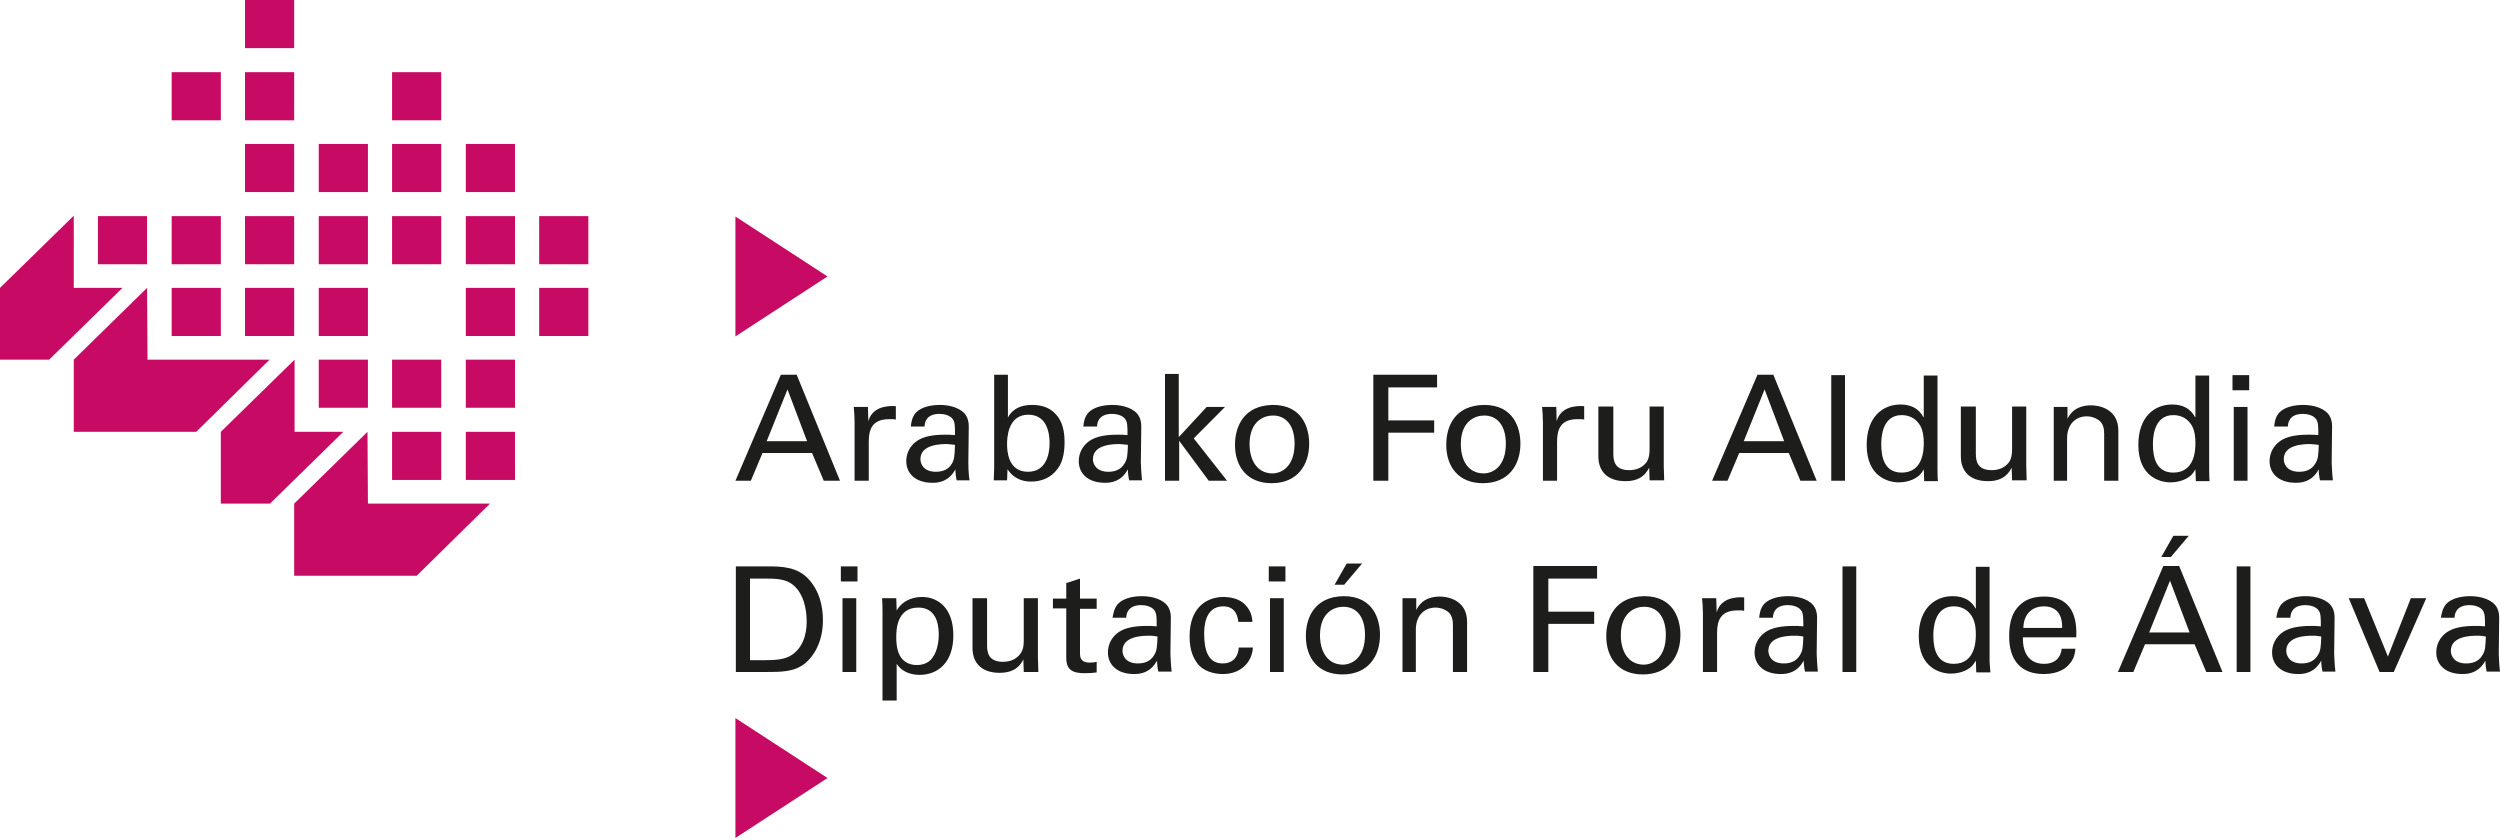 <?xml version="1.0" encoding="UTF-8"?>
<svg xmlns="http://www.w3.org/2000/svg" width="125" height="42" viewBox="0 0 125 42" fill="none">
  <g clip-path="url(#clip0_386_2046)">
    <path d="M36.771 10.826V16.82L41.375 13.823L36.771 10.826Z" fill="#C70A63"></path>
    <path d="M36.771 35.904V41.898L41.375 38.901L36.771 35.904Z" fill="#C70A63"></path>
    <path d="M7.354 10.806H4.896V13.212H7.354V10.806Z" fill="#C70A63"></path>
    <path d="M11.042 3.609H8.584V6.015H11.042V3.609Z" fill="#C70A63"></path>
    <path d="M11.042 10.806H8.584V13.212H11.042V10.806Z" fill="#C70A63"></path>
    <path d="M11.042 14.394H8.584V16.8H11.042V14.394Z" fill="#C70A63"></path>
    <path d="M14.708 0H12.25V2.406H14.708V0Z" fill="#C70A63"></path>
    <path d="M14.708 3.609H12.25V6.015H14.708V3.609Z" fill="#C70A63"></path>
    <path d="M14.708 7.197H12.25V9.603H14.708V7.197Z" fill="#C70A63"></path>
    <path d="M14.708 10.806H12.25V13.212H14.708V10.806Z" fill="#C70A63"></path>
    <path d="M14.708 14.394H12.25V16.8H14.708V14.394Z" fill="#C70A63"></path>
    <path d="M18.396 7.197H15.938V9.603H18.396V7.197Z" fill="#C70A63"></path>
    <path d="M18.396 10.806H15.938V13.212H18.396V10.806Z" fill="#C70A63"></path>
    <path d="M18.396 14.394H15.938V16.8H18.396V14.394Z" fill="#C70A63"></path>
    <path d="M18.396 17.983H15.938V20.388H18.396V17.983Z" fill="#C70A63"></path>
    <path d="M22.062 3.609H19.604V6.015H22.062V3.609Z" fill="#C70A63"></path>
    <path d="M22.062 7.197H19.604V9.603H22.062V7.197Z" fill="#C70A63"></path>
    <path d="M22.062 10.806H19.604V13.212H22.062V10.806Z" fill="#C70A63"></path>
    <path d="M22.062 17.983H19.604V20.388H22.062V17.983Z" fill="#C70A63"></path>
    <path d="M22.062 21.591H19.604V23.997H22.062V21.591Z" fill="#C70A63"></path>
    <path d="M25.75 7.197H23.291V9.603H25.75V7.197Z" fill="#C70A63"></path>
    <path d="M25.75 10.806H23.291V13.212H25.75V10.806Z" fill="#C70A63"></path>
    <path d="M25.75 14.394H23.291V16.8H25.75V14.394Z" fill="#C70A63"></path>
    <path d="M25.75 17.983H23.291V20.388H25.75V17.983Z" fill="#C70A63"></path>
    <path d="M25.75 21.591H23.291V23.997H25.75V21.591Z" fill="#C70A63"></path>
    <path d="M29.417 10.806H26.959V13.212H29.417V10.806Z" fill="#C70A63"></path>
    <path d="M29.417 14.394H26.959V16.8H29.417V14.394Z" fill="#C70A63"></path>
    <path d="M0 14.394V17.983H2.458L6.125 14.394H3.688V10.786L0 14.394Z" fill="#C70A63"></path>
    <path d="M11.041 21.591V25.18H13.5L17.166 21.591H14.729V17.983L11.041 21.591Z" fill="#C70A63"></path>
    <path d="M3.688 17.983V21.591H9.812L13.479 17.983H7.375L7.354 14.394L3.688 17.983Z" fill="#C70A63"></path>
    <path d="M14.709 25.18V28.788H20.834L24.5 25.18H18.396L18.375 21.591L14.709 25.18Z" fill="#C70A63"></path>
    <path d="M124.292 31.826C124.271 32.336 124.271 32.54 124.104 32.785C123.938 33.05 123.667 33.172 123.313 33.172C122.688 33.172 122.542 32.764 122.542 32.54C122.542 31.785 123.604 31.785 123.875 31.785C124.063 31.785 124.167 31.806 124.292 31.826ZM125 33.6C124.958 33.233 124.938 32.744 124.938 32.682L124.959 30.929C124.959 30.766 124.958 30.582 124.833 30.358C124.625 29.991 124.063 29.808 123.521 29.808C123.125 29.808 122.604 29.889 122.313 30.195C122.104 30.44 122.084 30.705 122.042 30.888H122.729C122.729 30.746 122.771 30.256 123.479 30.256C123.688 30.256 123.979 30.317 124.125 30.501C124.25 30.664 124.25 30.868 124.25 31.317C124.042 31.296 123.917 31.296 123.75 31.296C123.458 31.296 122.854 31.317 122.459 31.541C121.917 31.847 121.813 32.336 121.813 32.621C121.813 33.233 122.271 33.702 123.125 33.702C123.438 33.702 123.938 33.641 124.271 33.029C124.271 33.213 124.292 33.396 124.334 33.58H125V33.6ZM118.979 33.6H119.688L121.313 29.91H120.542L119.396 32.825L118.208 29.91H117.438L118.979 33.6ZM116.063 31.826C116.042 32.336 116.042 32.54 115.875 32.785C115.708 33.05 115.438 33.172 115.083 33.172C114.458 33.172 114.313 32.764 114.313 32.54C114.313 31.785 115.375 31.785 115.646 31.785C115.834 31.785 115.938 31.806 116.063 31.826ZM116.771 33.6C116.729 33.233 116.708 32.744 116.708 32.682L116.729 30.929C116.729 30.766 116.729 30.582 116.604 30.358C116.396 29.991 115.833 29.808 115.292 29.808C114.896 29.808 114.375 29.889 114.084 30.195C113.875 30.44 113.854 30.705 113.813 30.888H114.521C114.521 30.746 114.563 30.256 115.271 30.256C115.479 30.256 115.771 30.317 115.917 30.501C116.042 30.664 116.042 30.868 116.042 31.317C115.833 31.296 115.709 31.296 115.542 31.296C115.25 31.296 114.646 31.317 114.25 31.541C113.708 31.847 113.604 32.336 113.604 32.621C113.604 33.233 114.063 33.702 114.917 33.702C115.229 33.702 115.729 33.641 116.063 33.029C116.063 33.213 116.083 33.396 116.125 33.58H116.771V33.6ZM111.834 33.6H112.521V28.319H111.834V33.6ZM108.667 26.79L108.063 27.851H108.542L109.438 26.79H108.667ZM108.5 29.033L109.479 31.622H107.459L108.5 29.033ZM105.896 33.6H106.667L107.25 32.214H109.729L110.313 33.6H111.125L108.958 28.299H108.167L105.896 33.6ZM101.167 31.398C101.188 30.582 101.729 30.317 102.188 30.317C103.042 30.317 103.125 31.051 103.104 31.398H101.167ZM103.813 31.887C103.834 31.296 103.854 29.828 102.209 29.828C102 29.828 101.542 29.849 101.188 30.093C100.604 30.501 100.458 31.092 100.458 31.826C100.458 32.988 101.021 33.702 102.188 33.702C102.938 33.702 103.313 33.396 103.459 33.213C103.729 32.927 103.75 32.621 103.771 32.438H103.084C103.021 32.968 102.667 33.192 102.209 33.192C101.438 33.192 101.125 32.621 101.146 31.867H103.813V31.887ZM98.792 31.704C98.792 31.989 98.792 33.192 97.688 33.192C96.834 33.192 96.667 32.438 96.667 31.785C96.667 31.541 96.667 30.317 97.688 30.317C98.084 30.317 98.354 30.501 98.5 30.684C98.667 30.888 98.792 31.174 98.792 31.704ZM98.771 30.419C98.688 30.256 98.417 29.808 97.625 29.808C96.75 29.808 95.938 30.419 95.938 31.806C95.938 33.416 97.042 33.681 97.542 33.681C97.792 33.681 98.167 33.62 98.459 33.416C98.646 33.294 98.729 33.131 98.792 33.029L98.813 33.62H99.521C99.5 33.437 99.479 33.111 99.479 33.029V28.34H98.792V30.419H98.771ZM92.125 33.6H92.813V28.319H92.125V33.6ZM90.167 31.826C90.146 32.336 90.146 32.54 89.979 32.785C89.813 33.05 89.542 33.172 89.188 33.172C88.563 33.172 88.417 32.764 88.417 32.54C88.417 31.785 89.479 31.785 89.75 31.785C89.959 31.785 90.042 31.806 90.167 31.826ZM90.896 33.6C90.854 33.233 90.834 32.744 90.834 32.682L90.854 30.929C90.854 30.766 90.854 30.582 90.729 30.358C90.521 29.991 89.959 29.808 89.417 29.808C89.021 29.808 88.5 29.889 88.209 30.195C88 30.44 87.979 30.705 87.959 30.888H88.646C88.646 30.746 88.688 30.256 89.396 30.256C89.604 30.256 89.896 30.317 90.042 30.501C90.167 30.664 90.167 30.868 90.167 31.317C89.959 31.296 89.834 31.296 89.667 31.296C89.375 31.296 88.771 31.317 88.375 31.541C87.834 31.847 87.729 32.336 87.729 32.621C87.729 33.233 88.188 33.702 89.042 33.702C89.354 33.702 89.854 33.641 90.188 33.029C90.188 33.213 90.209 33.396 90.25 33.58H90.896V33.6ZM85.146 33.6H85.854V31.643C85.854 31.011 86.042 30.521 86.875 30.521C86.959 30.521 87.021 30.521 87.084 30.521C87.125 30.521 87.188 30.542 87.209 30.542V29.869C87.084 29.869 86.938 29.849 86.729 29.889C86.417 29.93 85.979 30.093 85.834 30.623L85.813 29.91H85.104C85.125 30.154 85.146 30.399 85.146 30.664V33.6ZM81.042 31.765C81.042 30.623 81.75 30.338 82.209 30.338C82.854 30.338 83.292 30.827 83.292 31.745C83.292 32.846 82.688 33.233 82.167 33.233C81.375 33.213 81.042 32.519 81.042 31.765ZM80.313 31.806C80.313 32.886 80.917 33.722 82.146 33.722C83.417 33.722 84.021 32.825 84.021 31.745C84.021 30.97 83.688 29.808 82.209 29.808C80.75 29.828 80.313 30.909 80.313 31.806ZM76.667 33.6H77.417V31.194H79.709V30.582H77.417V28.931H79.854V28.299H76.667V33.6ZM70.104 33.6H70.792V31.48C70.792 30.746 71.25 30.379 71.771 30.379C72 30.379 72.25 30.46 72.438 30.623C72.604 30.786 72.646 31.011 72.646 31.255V33.6H73.354V31.092C73.354 29.971 72.334 29.828 72 29.828C71.146 29.828 70.896 30.338 70.813 30.501V29.91H70.125V30.338V33.6H70.104ZM67.334 28.177L66.729 29.237H67.209L68.104 28.177H67.334ZM66 31.765C66 30.623 66.709 30.338 67.167 30.338C67.813 30.338 68.25 30.827 68.25 31.745C68.25 32.846 67.646 33.233 67.125 33.233C66.334 33.213 66 32.519 66 31.765ZM65.292 31.806C65.292 32.886 65.896 33.722 67.125 33.722C68.396 33.722 69 32.825 69 31.745C69 30.97 68.667 29.808 67.188 29.808C65.709 29.828 65.292 30.909 65.292 31.806ZM63.5 33.6H64.188V29.91H63.5V33.6ZM63.438 29.074H64.271V28.319H63.438V29.074ZM62.625 31.113C62.604 30.909 62.584 30.603 62.313 30.297C61.979 29.889 61.417 29.849 61.167 29.849C60.417 29.849 59.479 30.297 59.479 31.826C59.479 32.581 59.709 32.968 59.917 33.233C60.313 33.661 60.896 33.702 61.146 33.702C62.063 33.702 62.604 33.09 62.646 32.377H61.938C61.917 32.744 61.729 33.172 61.125 33.172C60.396 33.172 60.209 32.479 60.209 31.704C60.209 31.418 60.209 30.317 61.167 30.317C61.834 30.317 61.896 30.929 61.917 31.092H62.625V31.113ZM57.875 31.826C57.854 32.336 57.854 32.54 57.688 32.785C57.521 33.05 57.25 33.172 56.896 33.172C56.271 33.172 56.125 32.764 56.125 32.54C56.125 31.785 57.188 31.785 57.459 31.785C57.646 31.785 57.75 31.806 57.875 31.826ZM58.584 33.6C58.542 33.233 58.521 32.744 58.521 32.682L58.542 30.929C58.542 30.766 58.542 30.582 58.417 30.358C58.209 29.991 57.646 29.808 57.104 29.808C56.709 29.808 56.188 29.889 55.896 30.195C55.688 30.44 55.667 30.705 55.625 30.888H56.313C56.313 30.746 56.354 30.256 57.063 30.256C57.271 30.256 57.563 30.317 57.709 30.501C57.834 30.664 57.834 30.868 57.834 31.317C57.625 31.296 57.5 31.296 57.334 31.296C57.042 31.296 56.438 31.317 56.042 31.541C55.5 31.847 55.396 32.336 55.396 32.621C55.396 33.233 55.854 33.702 56.709 33.702C57.021 33.702 57.521 33.641 57.854 33.029C57.854 33.213 57.875 33.396 57.917 33.58H58.584V33.6ZM52.646 30.419H53.313V32.886C53.313 33.498 53.625 33.661 54.25 33.661C54.5 33.661 54.709 33.641 54.834 33.62V33.09C54.771 33.111 54.646 33.131 54.5 33.131C54 33.131 54 32.825 54 32.642V30.44H54.834V29.93H54V28.931L53.313 29.155V29.93H52.646V30.419ZM48.625 29.93V32.397C48.625 33.131 49.063 33.641 49.979 33.641C50.771 33.641 51.042 33.233 51.167 32.968L51.188 33.6H51.917C51.917 33.396 51.896 32.988 51.896 32.907V29.91H51.188V31.989C51.188 32.173 51.188 32.458 51.021 32.682C50.813 32.968 50.5 33.09 50.146 33.09C49.438 33.09 49.354 32.642 49.354 32.275V29.91H48.625V29.93ZM44.813 31.867C44.813 31.541 44.813 30.379 45.917 30.379C46.729 30.379 46.938 31.072 46.938 31.724C46.938 31.989 46.896 32.519 46.625 32.886C46.396 33.213 46.021 33.253 45.834 33.253C44.875 33.233 44.813 32.316 44.813 31.867ZM44.146 35.027H44.834V33.192C45.042 33.518 45.438 33.743 45.979 33.743C46.875 33.743 47.667 33.151 47.667 31.765C47.667 30.399 46.896 29.849 46.104 29.849C45.792 29.849 45.188 29.93 44.834 30.521L44.813 29.91H44.104C44.125 30.256 44.125 30.358 44.125 30.521V35.027H44.146ZM42.125 33.6H42.813V29.91H42.125V33.6ZM42.042 29.074H42.875V28.319H42.042V29.074ZM37.5 28.931H38.396C39.042 28.931 39.479 29.013 39.813 29.4C40.313 29.951 40.334 30.848 40.334 31.052C40.334 31.357 40.313 32.234 39.625 32.723C39.271 32.988 38.729 33.009 38.229 33.009H37.5V28.931ZM36.771 33.6H38.271C39.063 33.6 39.709 33.6 40.25 33.172C40.646 32.846 41.146 32.152 41.146 31.011C41.146 30.277 40.959 29.563 40.479 29.013C39.896 28.319 39.042 28.319 38.334 28.319H36.792V33.6H36.771Z" fill="#1D1D1B"></path>
    <path d="M115.938 22.244C115.917 22.753 115.917 22.957 115.75 23.202C115.584 23.467 115.313 23.589 114.959 23.589C114.334 23.589 114.188 23.182 114.188 22.957C114.188 22.203 115.25 22.203 115.521 22.203C115.708 22.223 115.813 22.223 115.938 22.244ZM116.646 24.038C116.604 23.671 116.584 23.182 116.584 23.12L116.604 21.367C116.604 21.204 116.604 21.02 116.479 20.796C116.271 20.429 115.709 20.246 115.167 20.246C114.771 20.246 114.25 20.327 113.958 20.633C113.75 20.878 113.729 21.143 113.709 21.326H114.396C114.396 21.183 114.438 20.694 115.146 20.694C115.354 20.694 115.646 20.755 115.792 20.939C115.917 21.102 115.917 21.306 115.917 21.754C115.708 21.734 115.583 21.734 115.417 21.734C115.125 21.734 114.521 21.754 114.125 21.979C113.584 22.285 113.479 22.774 113.479 23.059C113.479 23.671 113.938 24.14 114.792 24.14C115.104 24.14 115.604 24.079 115.938 23.467C115.938 23.651 115.959 23.834 116 24.017H116.646V24.038ZM111.688 24.038H112.375V20.348H111.688V24.038ZM111.625 19.512H112.459V18.757H111.625V19.512ZM109.771 22.142C109.771 22.427 109.771 23.63 108.667 23.63C107.813 23.63 107.646 22.876 107.646 22.223C107.646 21.979 107.646 20.755 108.667 20.755C109.063 20.755 109.333 20.939 109.479 21.122C109.646 21.306 109.771 21.612 109.771 22.142ZM109.75 20.857C109.667 20.694 109.396 20.225 108.604 20.225C107.729 20.225 106.917 20.837 106.917 22.244C106.917 23.854 108.021 24.119 108.521 24.119C108.771 24.119 109.146 24.058 109.438 23.854C109.625 23.732 109.708 23.569 109.771 23.467L109.792 24.058H110.479C110.459 23.875 110.458 23.549 110.458 23.467V18.778H109.771V20.857H109.75ZM102.667 24.038H103.354V21.918C103.354 21.183 103.813 20.817 104.334 20.817C104.563 20.817 104.813 20.898 105 21.061C105.167 21.224 105.208 21.449 105.208 21.693V24.038H105.917V21.53C105.917 20.409 104.896 20.266 104.563 20.266C103.708 20.266 103.458 20.776 103.375 20.939V20.348H102.688V20.776V24.038H102.667ZM98.042 20.348V22.815C98.042 23.549 98.479 24.058 99.396 24.058C100.188 24.058 100.438 23.651 100.583 23.386L100.604 24.017H101.333C101.333 23.814 101.313 23.406 101.313 23.324V20.327H100.604V22.407C100.604 22.59 100.604 22.876 100.458 23.1C100.25 23.386 99.938 23.508 99.584 23.508C98.875 23.508 98.792 23.059 98.792 22.692V20.327H98.042V20.348ZM96.188 22.142C96.188 22.427 96.188 23.63 95.084 23.63C94.229 23.63 94.063 22.876 94.063 22.223C94.063 21.979 94.063 20.755 95.084 20.755C95.479 20.755 95.75 20.939 95.896 21.122C96.063 21.306 96.188 21.612 96.188 22.142ZM96.167 20.857C96.084 20.694 95.813 20.225 95.021 20.225C94.146 20.225 93.334 20.837 93.334 22.244C93.334 23.854 94.438 24.119 94.938 24.119C95.188 24.119 95.563 24.058 95.854 23.854C96.042 23.732 96.125 23.569 96.188 23.467L96.209 24.058H96.896C96.875 23.875 96.875 23.549 96.875 23.467V18.778H96.188V20.857H96.167ZM91.563 24.038H92.25V18.757H91.563V24.038ZM88.229 19.471L89.209 22.06H87.188L88.229 19.471ZM85.604 24.038H86.375L86.959 22.651H89.438L90.021 24.038H90.834L88.667 18.737H87.875L85.604 24.038ZM79.917 20.348V22.815C79.917 23.549 80.354 24.058 81.271 24.058C82.063 24.058 82.313 23.651 82.459 23.386L82.479 24.017H83.209C83.209 23.814 83.188 23.406 83.188 23.324V20.327H82.479V22.407C82.479 22.59 82.479 22.876 82.334 23.1C82.125 23.386 81.813 23.508 81.459 23.508C80.75 23.508 80.667 23.059 80.667 22.692V20.327H79.917V20.348ZM77.146 24.038H77.854V22.081C77.854 21.449 78.042 20.959 78.875 20.959C78.959 20.959 79.021 20.959 79.084 20.959C79.146 20.959 79.188 20.98 79.209 20.98V20.307C79.084 20.307 78.938 20.287 78.729 20.327C78.417 20.368 77.979 20.531 77.834 21.061L77.813 20.348H77.104C77.125 20.592 77.146 20.837 77.146 21.102V24.038ZM73.042 22.203C73.042 21.061 73.75 20.776 74.209 20.776C74.854 20.776 75.292 21.265 75.292 22.183C75.292 23.284 74.688 23.671 74.167 23.671C73.354 23.651 73.042 22.957 73.042 22.203ZM72.313 22.244C72.313 23.324 72.917 24.16 74.146 24.16C75.417 24.16 76.021 23.263 76.021 22.183C76.021 21.408 75.688 20.246 74.209 20.246C72.729 20.266 72.313 21.326 72.313 22.244ZM68.667 24.038H69.417V21.632H71.709V21.02H69.417V19.369H71.854V18.737H68.667V24.038ZM62.479 22.203C62.479 21.061 63.188 20.776 63.646 20.776C64.292 20.776 64.729 21.265 64.729 22.183C64.729 23.284 64.125 23.671 63.604 23.671C62.813 23.651 62.479 22.957 62.479 22.203ZM61.75 22.244C61.75 23.324 62.354 24.16 63.584 24.16C64.854 24.16 65.459 23.263 65.459 22.183C65.459 21.408 65.125 20.246 63.646 20.246C62.188 20.266 61.75 21.326 61.75 22.244ZM58.271 24.038H58.959V22.04L60.438 24.038H61.354L59.688 21.918L61.25 20.348H60.334L58.938 21.856V18.696H58.25V24.038H58.271ZM56.396 22.244C56.375 22.753 56.375 22.957 56.209 23.202C56.042 23.467 55.771 23.589 55.417 23.589C54.792 23.589 54.646 23.182 54.646 22.957C54.646 22.203 55.709 22.203 55.979 22.203C56.167 22.223 56.271 22.223 56.396 22.244ZM57.104 24.038C57.063 23.671 57.042 23.182 57.042 23.12L57.063 21.367C57.063 21.204 57.063 21.02 56.938 20.796C56.729 20.429 56.167 20.246 55.625 20.246C55.229 20.246 54.709 20.327 54.417 20.633C54.209 20.878 54.188 21.143 54.167 21.326H54.854C54.854 21.183 54.896 20.694 55.604 20.694C55.813 20.694 56.104 20.755 56.25 20.939C56.375 21.102 56.375 21.306 56.375 21.754C56.167 21.734 56.042 21.734 55.875 21.734C55.584 21.734 54.979 21.754 54.584 21.979C54.042 22.285 53.938 22.774 53.938 23.059C53.938 23.671 54.396 24.14 55.25 24.14C55.563 24.14 56.063 24.079 56.396 23.467C56.396 23.651 56.417 23.834 56.459 24.017H57.104V24.038ZM52.479 22.162C52.479 22.774 52.271 23.589 51.396 23.589C50.354 23.589 50.354 22.448 50.354 22.203C50.354 21.979 50.354 20.735 51.417 20.735C52.417 20.735 52.479 21.795 52.479 22.162ZM50.396 18.737H49.709V23.365L49.688 24.017H50.354L50.375 23.467C50.459 23.569 50.521 23.691 50.729 23.834C51.042 24.058 51.375 24.079 51.563 24.079C52.084 24.079 52.563 23.875 52.875 23.447C53.063 23.202 53.229 22.815 53.229 22.101C53.229 21.285 52.979 20.919 52.792 20.715C52.459 20.327 51.979 20.246 51.604 20.246C50.75 20.246 50.479 20.715 50.396 20.878V18.737ZM47.75 22.244C47.729 22.753 47.729 22.957 47.584 23.202C47.417 23.467 47.146 23.589 46.792 23.589C46.167 23.589 46.021 23.182 46.021 22.957C46.021 22.203 47.084 22.203 47.354 22.203C47.542 22.223 47.646 22.223 47.75 22.244ZM48.479 24.038C48.417 23.671 48.417 23.182 48.417 23.12L48.438 21.367C48.438 21.204 48.438 21.02 48.313 20.796C48.104 20.429 47.542 20.246 47 20.246C46.604 20.246 46.084 20.327 45.792 20.633C45.584 20.878 45.563 21.143 45.542 21.326H46.229C46.229 21.183 46.271 20.694 46.979 20.694C47.188 20.694 47.479 20.755 47.625 20.939C47.75 21.102 47.75 21.306 47.75 21.754C47.542 21.734 47.417 21.734 47.25 21.734C46.959 21.734 46.354 21.754 45.959 21.979C45.417 22.285 45.313 22.774 45.313 23.059C45.313 23.671 45.771 24.14 46.625 24.14C46.938 24.14 47.438 24.079 47.771 23.467C47.771 23.651 47.792 23.834 47.834 24.017H48.479V24.038ZM42.729 24.038H43.438V22.081C43.438 21.449 43.625 20.959 44.459 20.959C44.542 20.959 44.604 20.959 44.667 20.959C44.729 20.959 44.771 20.98 44.792 20.98V20.307C44.667 20.307 44.521 20.287 44.313 20.327C44 20.368 43.563 20.531 43.417 21.061L43.396 20.348H42.688C42.709 20.592 42.729 20.837 42.729 21.102V24.038ZM39.375 19.471L40.354 22.06H38.334L39.375 19.471ZM36.771 24.038H37.542L38.125 22.651H40.604L41.188 24.038H42L39.834 18.737H39.042L36.771 24.038Z" fill="#1D1D1B"></path>
  </g>
  <defs>
    <clipPath id="clip0_386_2046">
      <rect width="125" height="42" fill="white"></rect>
    </clipPath>
  </defs>
</svg>
